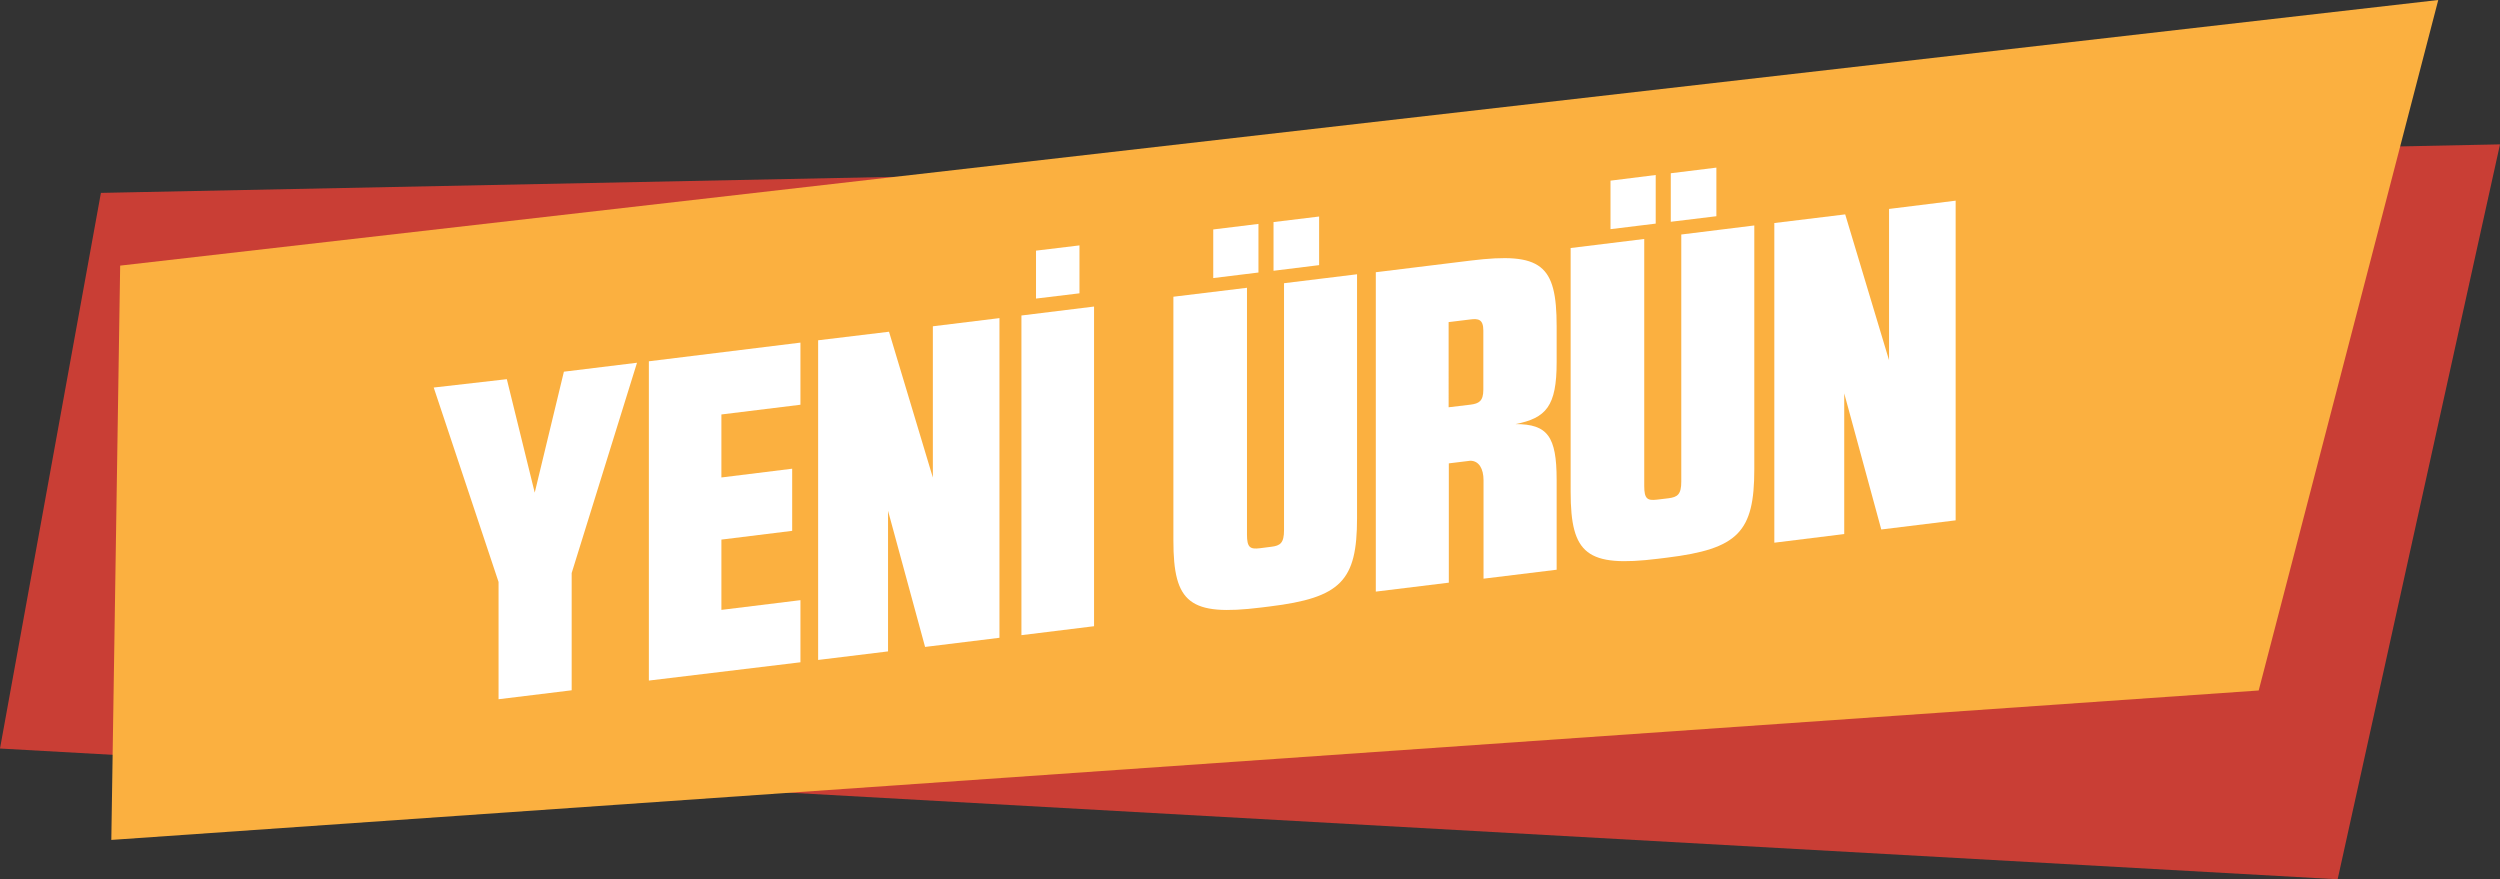 <svg xmlns="http://www.w3.org/2000/svg" viewBox="0 0 257.14 90.44"><rect x="0" y="0" width="257.14" height="90.44" fill="#333333" stroke="none"/><defs><style>.cls-1{fill:#ef4136;opacity:0.8;}.cls-2{fill:#fbb040;}.cls-3{fill:#fff;}</style></defs><title>Asset 2</title><g id="Layer_2" data-name="Layer 2"><g id="Layer_1-2" data-name="Layer 1"><polygon class="cls-1" points="10.38 19.84 0 76.99 240.44 90.44 257.14 14.85 10.38 19.84"/><polygon class="cls-2" points="12.36 27.32 250.79 0 232.32 71.02 11.45 86.39 12.36 27.32"/><path class="cls-3" d="M51.28,59.86l-6.67-20L52.13,39,55,50.67l3-12.44,7.52-.92L58.8,58.94V71l-7.52.92Z"/><path class="cls-3" d="M74.2,62.73l8.13-1v6.39L66.74,70V37.16l15.59-1.92v6.39l-8.13,1v6.48l7.28-.9V54.6l-7.28.9Z"/><path class="cls-3" d="M91.44,34.12l4.51,15h0V33.56l6.85-.84V65.6l-7.65.94-3.81-14h0V67l-7.19.88V35Z"/><path class="cls-3" d="M105.06,32.45l7.47-.92V64.41l-7.47.92Zm1.5-6.67,4.47-.54v4.93l-4.47.54Z"/><path class="cls-3" d="M128.26,29.6V55c0,1.32.33,1.51,1.32,1.39l1.17-.15c.94-.11,1.32-.39,1.32-1.71V29.13l7.51-.92V53.29c0,6.44-1.64,8.19-9,9.09l-.89.11c-7.33.9-9-.45-9-6.89V30.52Zm-3.47-6,4.65-.57v5l-4.65.57Zm6.2-.76,4.69-.57v5l-4.69.58Z"/><path class="cls-3" d="M141.51,28l9.77-1.2c7.28-.89,8.83.42,8.83,6.76v3.71c0,4.51-1.08,5.73-4.23,6.35,3.29,0,4.23,1.26,4.23,5.73v9.25l-7.52.92V49.39c0-1.17-.47-2-1.36-2l-2.21.27V59.93l-7.51.92ZM149,41.89l2.26-.27c.84-.11,1.31-.35,1.31-1.53V34c0-1.17-.52-1.25-1.36-1.14l-2.21.27Z"/><path class="cls-3" d="M169.12,24.58V50c0,1.32.33,1.51,1.32,1.39l1.17-.14c.94-.12,1.32-.4,1.32-1.71V24.12l7.51-.93V48.27c0,6.44-1.64,8.19-9,9.09l-.89.11c-7.33.9-9-.45-9-6.88V25.51Zm-3.47-6L170.3,18v5l-4.65.57Zm6.2-.76,4.69-.58v5l-4.69.57Z"/><path class="cls-3" d="M189.79,22.05l4.51,15h0V21.49l6.85-.85V53.52l-7.65.94-3.81-14h0V54.93l-7.19.89V22.94Z"/></g></g></svg>